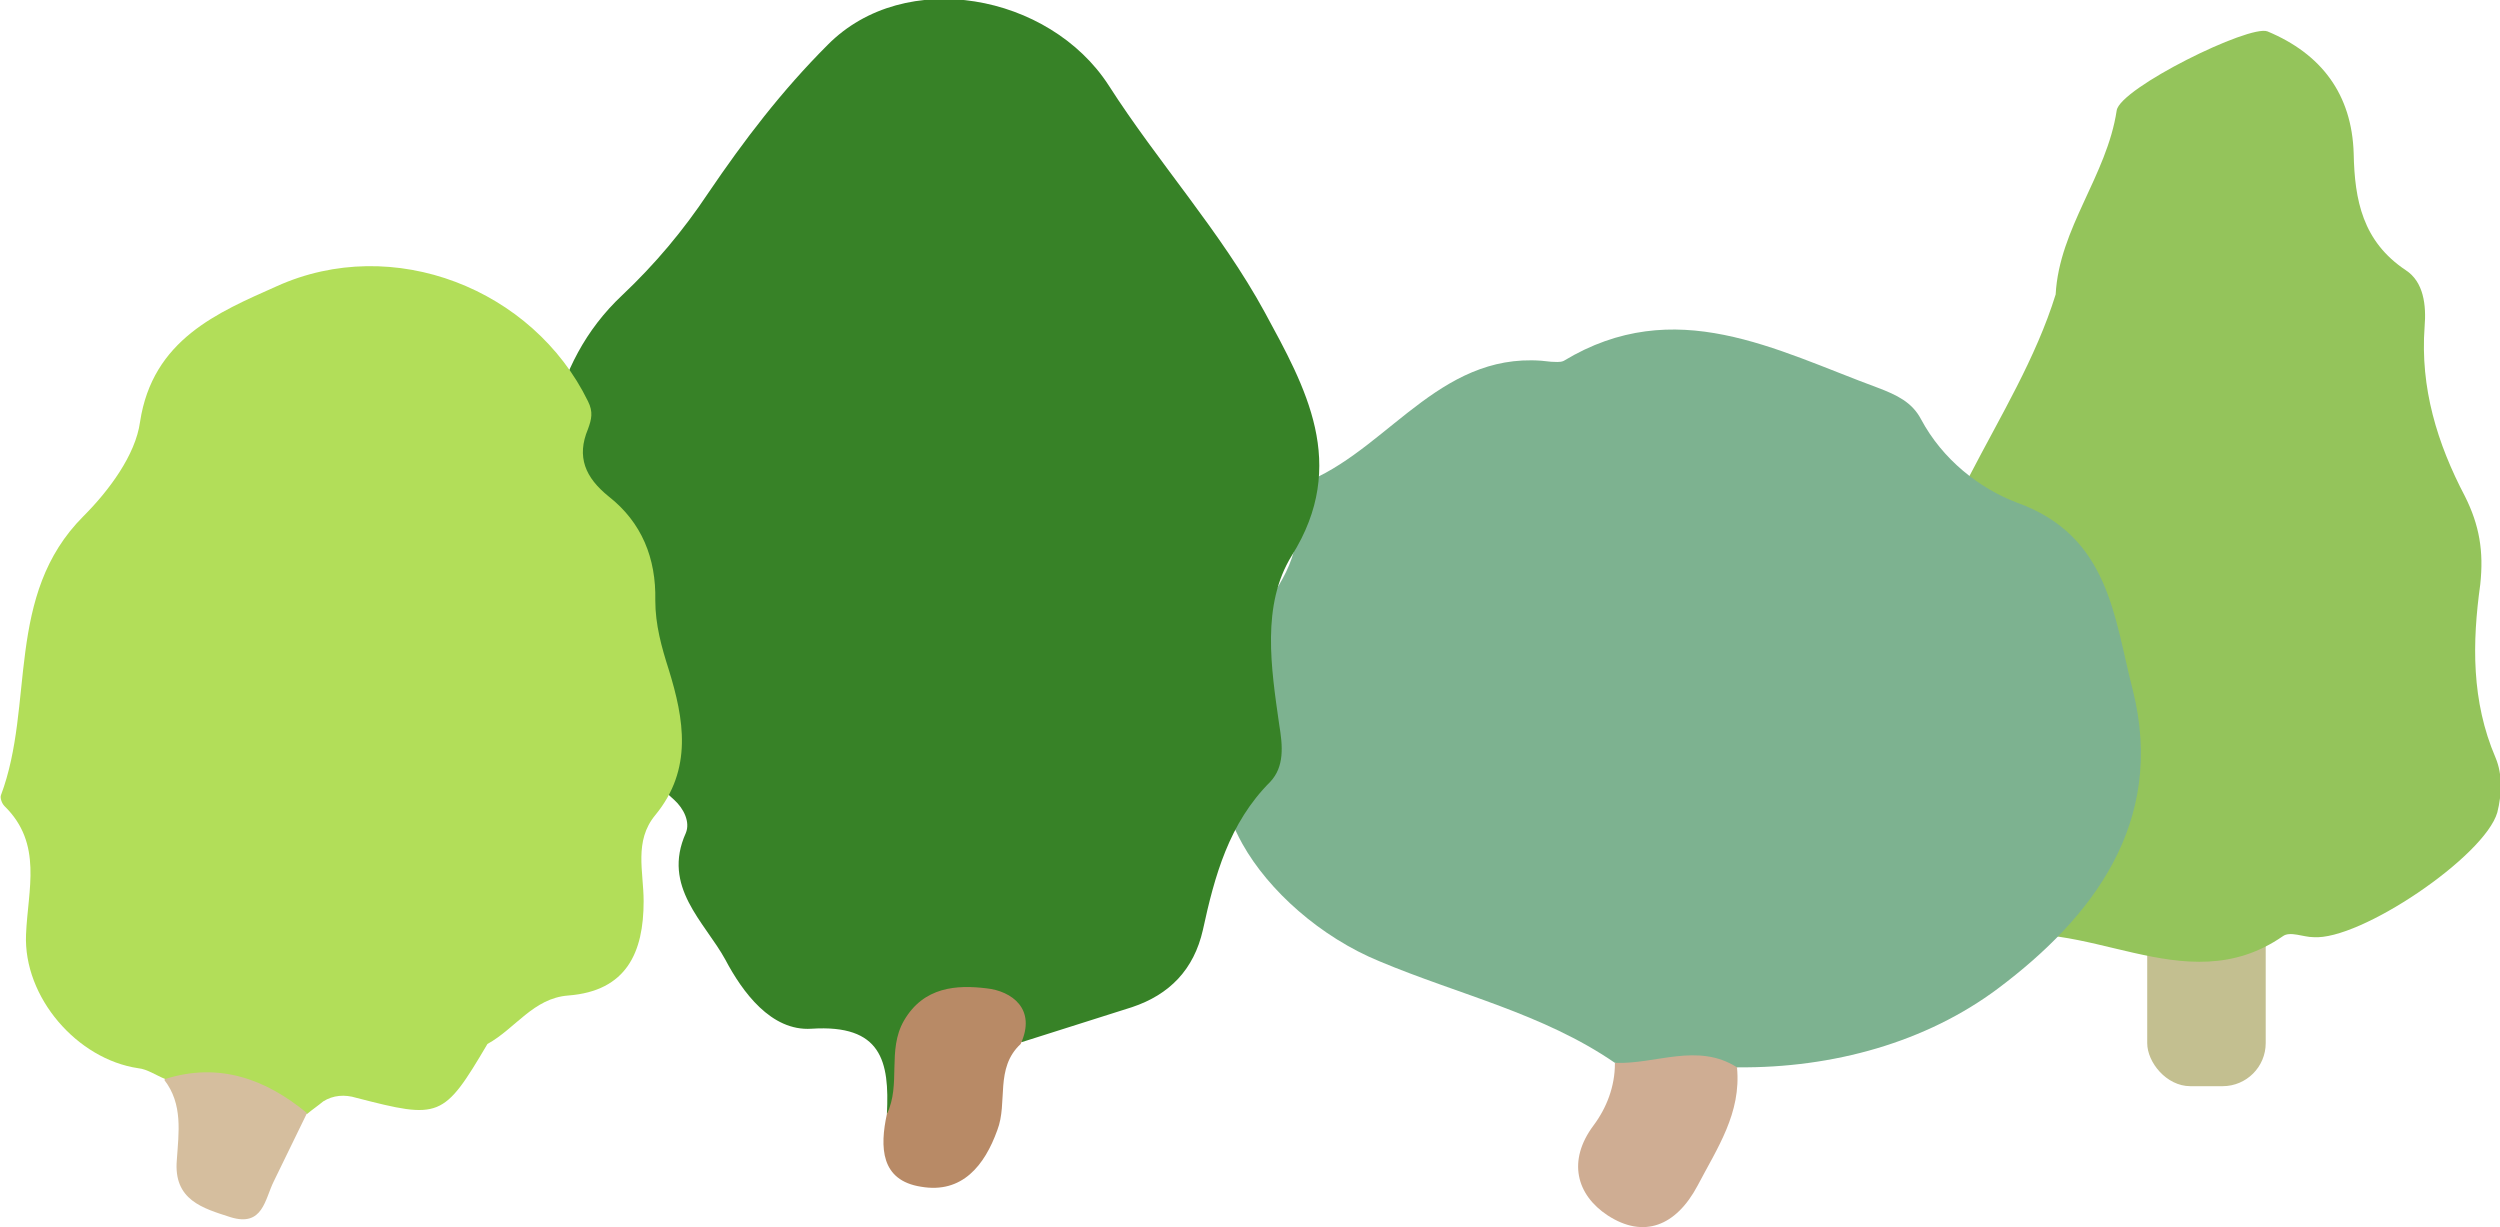 <?xml version="1.0" encoding="UTF-8"?>
<svg id="_レイヤー_1" data-name="レイヤー_1" xmlns="http://www.w3.org/2000/svg" version="1.1" viewBox="0 0 278.5 136.7">
  <!-- Generator: Adobe Illustrator 29.4.0, SVG Export Plug-In . SVG Version: 2.1.0 Build 152)  -->
  <defs>
    <style>
      .st0 {
        fill: #b88a66;
      }

      .st1 {
        fill: #7db290;
      }

      .st2 {
        fill: #d5be9e;
      }

      .st3 {
        fill: #b2de59;
      }

      .st4 {
        fill: #c3bf90;
      }

      .st5 {
        fill: #cfad93;
      }

      .st6 {
        fill: #94c45b;
      }

      .st7 {
        fill: #378227;
      }
    </style>
  </defs>
  <g>
    <rect class="st4" x="239.2" y="91.5" width="13.2" height="29.5" rx="4.8" ry="4.8"/>
    <path class="st6" d="M216.8,102.7c-3.6-3.6-5.6-7.7-3.9-12.9.6-2,0-3.4-.8-5.1-1.5-3-1.2-6.1.2-9.1.2-.4.6-.8.6-1.2.3-15.8,11.7-27.4,16.1-41.6.4-7.4,5.7-13.2,6.8-20.5.4-2.5,14.8-9.6,16.8-8.8,6,2.5,9.4,7,9.6,13.6.1,5.2,1,9.8,5.8,13,2,1.3,2.3,3.9,2.1,6.3-.5,6.8,1.4,13,4.5,18.9,1.6,3.2,2.1,6.1,1.7,9.8-.9,6.5-1,13,1.7,19.3.8,1.9.7,4.1.2,6.1-1.4,4.9-15.3,14.3-20.5,13.9-1.1,0-2.6-.7-3.4-.1-11,7.6-22.2-2.8-33.2.4-1.5.5-2.9-1.1-4.2-2Z"/>
  </g>
  <g>
    <path class="st1" d="M179.9,118.4c-8-5.5-17.4-7.6-26.2-11.3-6.6-2.7-12.4-7.9-15.3-13.1-4-7.2-4.2-16.8,1.2-24.6,2.7-3.8,5.5-7.3,4.8-12.3-.2-1.4.3-3,1.6-3.6,9.1-4,14.9-14.8,26.8-13.2.4,0,1,.1,1.4-.1,12.4-7.5,23.6-1.2,35,3,2.1.8,3.8,1.6,4.8,3.5,2.4,4.5,6.5,7.7,10.7,9.3,10.3,3.7,10.8,12.8,12.9,20.9,3.7,14.8-4.6,25.4-15,33.2-8,6-18.4,8.9-29,8.8-4.6.9-9.1,1.8-13.6-.5Z"/>
    <path class="st5" d="M179.9,118.4c4.5.2,9.2-2.3,13.6.5.5,5.1-2.2,9-4.4,13.2-2.4,4.5-6,5.9-10,3.3-3.5-2.3-4.5-6.1-1.6-10,1.5-2,2.4-4.4,2.4-6.9Z"/>
  </g>
  <g>
    <path class="st7" d="M98.8,124.1c.3-5.9-.6-10-8.4-9.5-4.5.3-7.7-4.1-9.6-7.7-2.3-4.2-7.1-8.1-4.4-14.1.5-1.2-.2-2.7-1.3-3.7-8.3-7.3-12.7-17.5-14-27.5-1.2-9.8,0-21,8.2-28.7,3.7-3.5,6.8-7.2,9.6-11.4,4-5.9,8.2-11.4,13.3-16.5,8.6-8.7,24.7-5.7,31.3,4.5,5.5,8.6,12.5,16.3,17.4,25.3,4.5,8.3,9.4,16.9,3,27.1-3.4,5.5-2.3,12.5-1.4,18.8.4,2.4.6,4.7-1,6.4-4.6,4.6-6.2,10.5-7.5,16.5-1,4.4-3.7,7.2-7.9,8.6-4.1,1.3-8.2,2.6-12.3,3.9-1.8-2.7-3.7-5.1-7.6-4-3.8,1.1-4.3,4-4.8,7.3-.3,1.7.5,4.2-2.5,4.6Z"/>
    <path class="st0" d="M98.8,124.1c1.6-3.3,0-7.1,1.9-10.4,2.2-3.8,5.9-4,9.2-3.6,2.8.3,5.6,2.3,3.8,6.2-2.9,2.7-1.4,6.5-2.6,9.6-1.4,3.9-3.9,7.1-8.5,6.3-4.5-.7-4.6-4.4-3.8-8.1Z"/>
  </g>
  <g>
    <path class="st3" d="M18.4,120.2c-1-.4-2-1.1-3-1.2-6.8-1-12.8-7.9-12.5-14.9.2-5,1.9-10.1-2.4-14.3-.3-.3-.5-.9-.4-1.2,3.8-10.1.4-22.3,9.2-31.1,2.8-2.8,5.8-6.8,6.3-10.5,1.4-9.2,8.7-12.2,15.2-15.1,13-5.9,28.6.3,34.7,12.8.6,1.2.4,2,0,3.1-1.3,3.1-.3,5.4,2.3,7.5,3.7,2.9,5.3,6.9,5.2,11.6,0,2.7.7,5.2,1.5,7.7,1.7,5.5,2.7,11.1-1.5,16.2-2.4,2.9-1.3,6.3-1.3,9.6,0,5.7-1.9,10-8.4,10.5-3.9.3-5.9,3.7-9,5.4-4.9,8.3-5.3,8.4-14.6,6-1.3-.4-2.6-.3-3.7.4-.6.5-1.2.9-1.8,1.4-5.5-.3-10.4-3.3-15.8-3.8Z"/>
    <path class="st2" d="M18.4,120.2c6-1.9,11.2,0,15.8,3.8-1.2,2.5-2.5,5.1-3.7,7.6-1,2-1.2,5.1-4.8,4-3.1-1-6.4-1.9-6-6.4.2-3,.7-6.2-1.4-8.9Z"/>
  </g>
</svg>